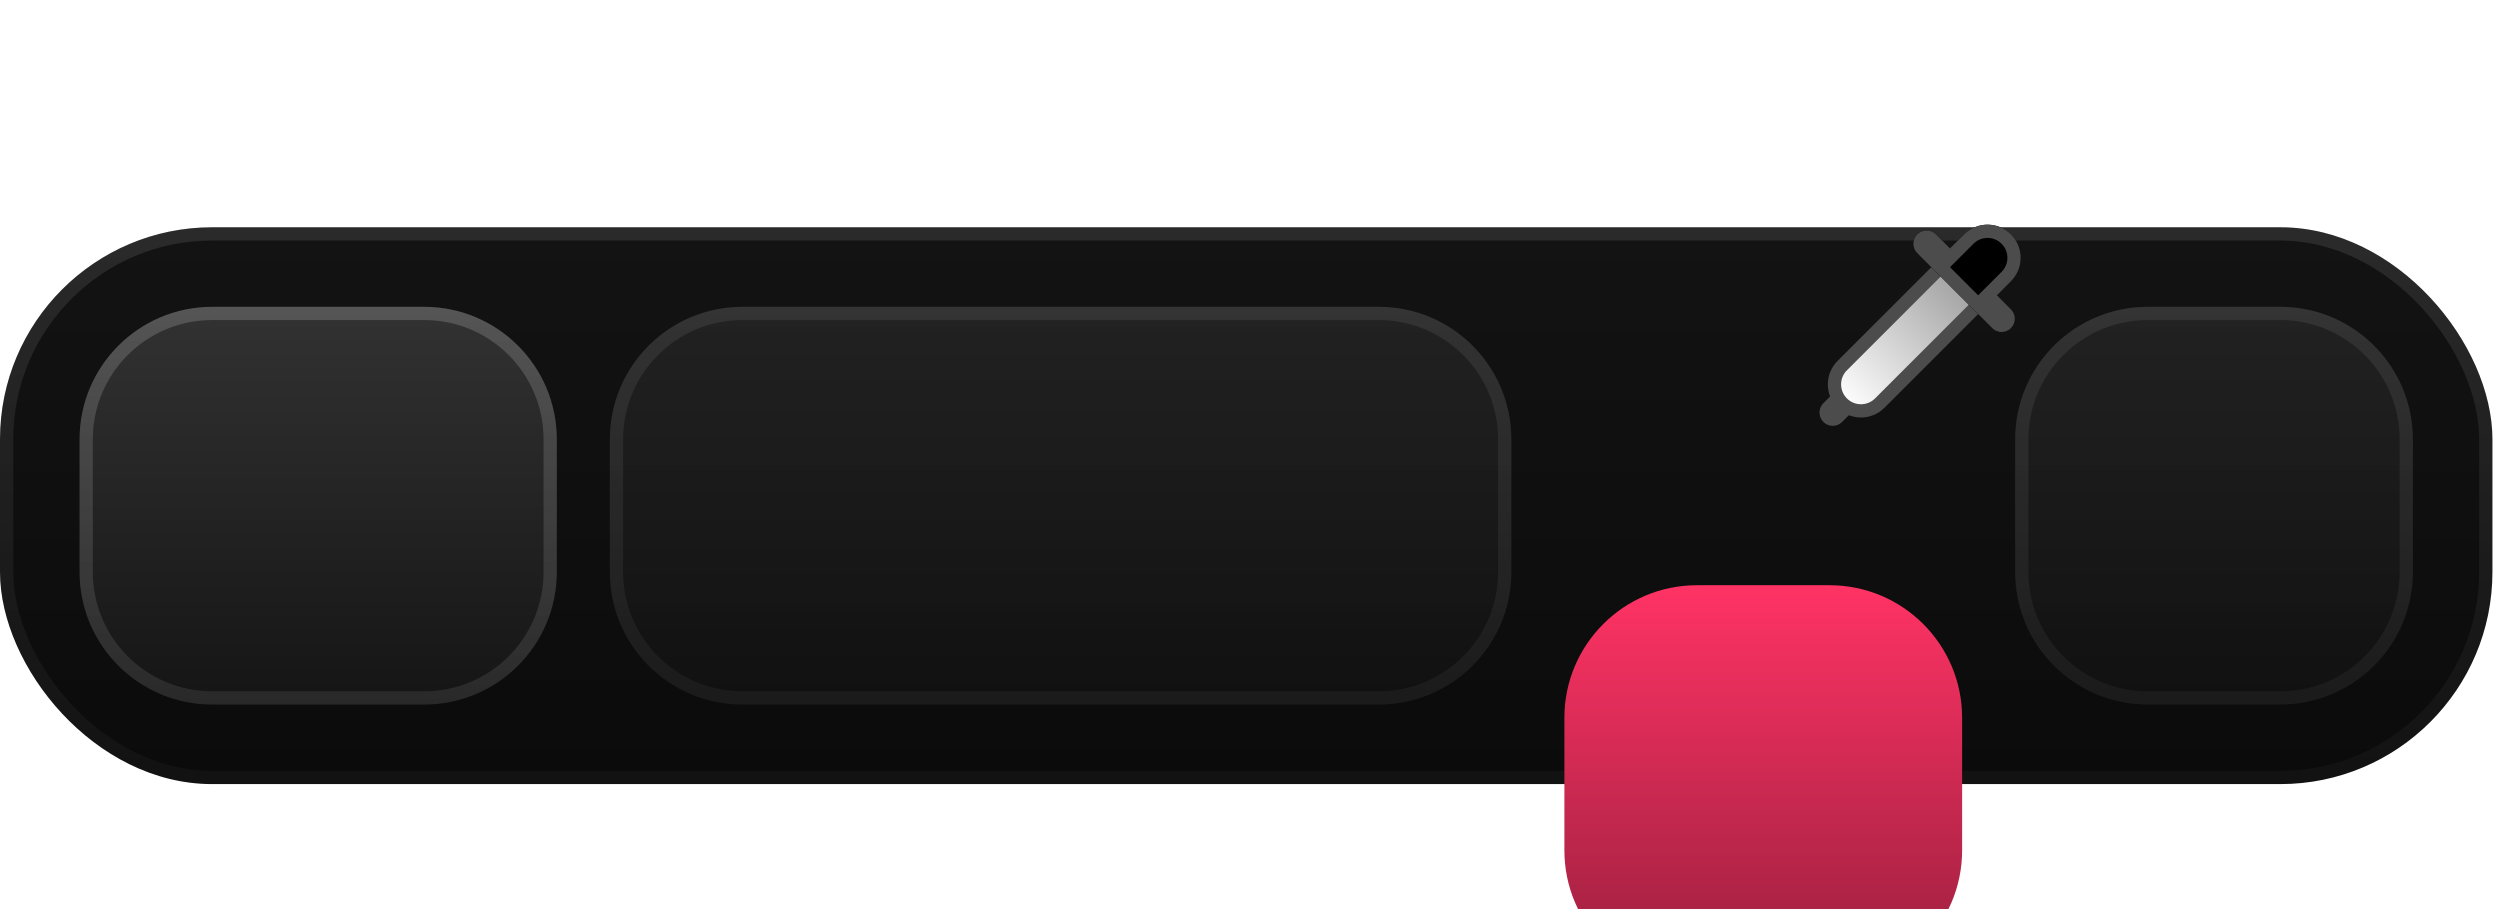 <?xml version="1.0" encoding="utf-8"?>
<svg xmlns="http://www.w3.org/2000/svg" fill="none" height="100%" overflow="visible" preserveAspectRatio="none" style="display: block;" viewBox="0 0 132 48" width="100%">
<g id="Frame 1287209803">
<rect fill="url(#paint0_linear_0_752)" height="29.4" rx="11.2" width="131.6" y="12"/>
<rect height="28.7" rx="10.85" stroke="url(#paint1_linear_0_752)" stroke-opacity="0.1" stroke-width="0.7" width="130.9" x="0.35" y="12.35"/>
<g id="Frame 1287209803_2">
<path d="M4.2 23.2C4.2 19.334 7.334 16.2 11.2 16.2H22.4C26.266 16.2 29.4 19.334 29.4 23.2V30.2C29.4 34.066 26.266 37.2 22.4 37.2H11.2C7.334 37.2 4.2 34.066 4.2 30.2V23.2Z" fill="url(#paint2_linear_0_752)"/>
<path d="M11.2 16.55H22.4C26.073 16.55 29.05 19.527 29.05 23.2V30.2C29.05 33.873 26.073 36.85 22.4 36.85H11.2C7.527 36.85 4.55 33.873 4.55 30.2V23.2C4.55 19.527 7.527 16.55 11.2 16.55Z" stroke="url(#paint3_linear_0_752)" stroke-opacity="0.17" stroke-width="0.7"/>
</g>
<g filter="url(#filter0_dddd_0_752)" id="Frame 1287209805">
<path d="M82.6 23.2C82.6 19.334 85.734 16.2 89.6 16.2H96.6C100.466 16.2 103.6 19.334 103.6 23.2V30.2C103.6 34.066 100.466 37.2 96.6 37.2H89.6C85.734 37.2 82.6 34.066 82.6 30.2V23.2Z" fill="url(#paint4_linear_0_752)"/>
</g>
<g id="Frame 1287209806" opacity="0.5">
<path d="M106.4 23.2C106.4 19.334 109.534 16.2 113.4 16.2H120.4C124.266 16.2 127.4 19.334 127.4 23.2V30.2C127.4 34.066 124.266 37.2 120.4 37.2H113.4C109.534 37.2 106.4 34.066 106.4 30.2V23.2Z" fill="url(#paint5_linear_0_752)"/>
<path d="M113.4 16.55H120.4C124.073 16.55 127.05 19.527 127.05 23.2V30.2C127.05 33.873 124.073 36.85 120.4 36.85H113.4C109.727 36.85 106.75 33.873 106.75 30.2V23.2C106.75 19.527 109.727 16.55 113.4 16.55Z" stroke="url(#paint6_linear_0_752)" stroke-opacity="0.17" stroke-width="0.7"/>
</g>
<g id="Frame 1287209804" opacity="0.5">
<path d="M32.2 23.2C32.2 19.334 35.334 16.2 39.2 16.2H72.8C76.666 16.2 79.8 19.334 79.8 23.2V30.2C79.8 34.066 76.666 37.2 72.8 37.2H39.2C35.334 37.2 32.2 34.066 32.2 30.2V23.2Z" fill="url(#paint7_linear_0_752)"/>
<path d="M39.2 16.55H72.8C76.473 16.55 79.45 19.527 79.45 23.2V30.2C79.45 33.873 76.473 36.85 72.8 36.85H39.2C35.527 36.85 32.55 33.873 32.55 30.2V23.2C32.55 19.527 35.527 16.55 39.2 16.55Z" stroke="url(#paint8_linear_0_752)" stroke-opacity="0.17" stroke-width="0.7"/>
</g>
<g clip-path="url(#clip0_0_752)" filter="url(#filter1_d_0_752)" id="cursor// ">
<g id="32 / color absorber">
<g id="Group 211772">
<path d="M97.27 20.584C96.723 20.038 96.723 19.151 97.27 18.605L103.21 12.665L105.19 14.645L99.25 20.584C98.703 21.131 97.817 21.131 97.27 20.584V20.584Z" fill="url(#paint9_linear_0_752)" id="Rectangle 1734"/>
<path d="M103.21 12.17L105.684 14.645L99.497 20.832C98.814 21.515 97.706 21.515 97.022 20.832C96.339 20.148 96.339 19.04 97.022 18.357L103.21 12.17ZM97.517 20.337C97.927 20.747 98.592 20.747 99.002 20.337L104.695 14.645L103.21 13.16L97.517 18.852C97.107 19.262 97.107 19.927 97.517 20.337Z" fill="#4C4C4C" id="Rectangle 1734 (Stroke)"/>
<path d="M101.229 11.675C101.503 11.402 101.946 11.402 102.219 11.675L102.962 12.417L103.704 11.675C104.388 10.992 105.496 10.992 106.179 11.675C106.862 12.358 106.862 13.466 106.179 14.15L105.437 14.892L106.179 15.635C106.452 15.908 106.452 16.351 106.179 16.625C105.906 16.898 105.463 16.898 105.189 16.625L101.229 12.665C100.956 12.392 100.956 11.948 101.229 11.675Z" fill="black" id="Union"/>
<path d="M96.275 21.579C96.019 21.323 96.002 20.917 96.226 20.642L96.275 20.589L96.775 20.089L97.765 21.079L97.265 21.579L97.212 21.627C96.955 21.837 96.585 21.837 96.328 21.627L96.275 21.579Z" fill="#4C4C4C" id="Rectangle 1737 (Stroke)"/>
<path d="M105.684 12.17C105.3 11.786 104.691 11.761 104.279 12.098L104.199 12.17L102.962 13.407L104.447 14.892L105.684 13.655L106.179 14.15L105.437 14.892L106.179 15.635L106.227 15.688C106.452 15.963 106.435 16.368 106.179 16.625L106.126 16.673C105.869 16.882 105.499 16.882 105.242 16.673L105.189 16.625L101.229 12.665C100.956 12.392 100.956 11.948 101.229 11.675L101.283 11.627C101.557 11.402 101.963 11.419 102.219 11.675L102.962 12.417L103.704 11.675C104.388 10.992 105.496 10.992 106.179 11.675L106.299 11.808C106.822 12.449 106.822 13.375 106.299 14.017L106.179 14.15L105.684 13.655C106.068 13.27 106.092 12.662 105.756 12.25L105.684 12.17Z" fill="#4C4C4C" id="Union (Stroke)"/>
</g>
</g>
</g>
</g>
<defs>
<filter color-interpolation-filters="sRGB" filterUnits="userSpaceOnUse" height="31.5" id="filter0_dddd_0_752" width="26.6" x="79.8" y="16.2">
<feFlood flood-opacity="0" result="BackgroundImageFix"/>
<feColorMatrix in="SourceAlpha" result="hardAlpha" type="matrix" values="0 0 0 0 0 0 0 0 0 0 0 0 0 0 0 0 0 0 127 0"/>
<feOffset dy="0.7"/>
<feGaussianBlur stdDeviation="0.35"/>
<feColorMatrix type="matrix" values="0 0 0 0 1 0 0 0 0 0.149 0 0 0 0 0.361 0 0 0 0.17 0"/>
<feBlend in2="BackgroundImageFix" mode="normal" result="effect1_dropShadow_0_752"/>
<feColorMatrix in="SourceAlpha" result="hardAlpha" type="matrix" values="0 0 0 0 0 0 0 0 0 0 0 0 0 0 0 0 0 0 127 0"/>
<feOffset dy="2.1"/>
<feGaussianBlur stdDeviation="1.05"/>
<feColorMatrix type="matrix" values="0 0 0 0 1 0 0 0 0 0.149 0 0 0 0 0.361 0 0 0 0.15 0"/>
<feBlend in2="effect1_dropShadow_0_752" mode="normal" result="effect2_dropShadow_0_752"/>
<feColorMatrix in="SourceAlpha" result="hardAlpha" type="matrix" values="0 0 0 0 0 0 0 0 0 0 0 0 0 0 0 0 0 0 127 0"/>
<feOffset dy="4.2"/>
<feGaussianBlur stdDeviation="1.4"/>
<feColorMatrix type="matrix" values="0 0 0 0 1 0 0 0 0 0.149 0 0 0 0 0.361 0 0 0 0.09 0"/>
<feBlend in2="effect2_dropShadow_0_752" mode="normal" result="effect3_dropShadow_0_752"/>
<feColorMatrix in="SourceAlpha" result="hardAlpha" type="matrix" values="0 0 0 0 0 0 0 0 0 0 0 0 0 0 0 0 0 0 127 0"/>
<feOffset dy="7.7"/>
<feGaussianBlur stdDeviation="1.4"/>
<feColorMatrix type="matrix" values="0 0 0 0 1 0 0 0 0 0.149 0 0 0 0 0.361 0 0 0 0.03 0"/>
<feBlend in2="effect3_dropShadow_0_752" mode="normal" result="effect4_dropShadow_0_752"/>
<feBlend in="SourceGraphic" in2="effect4_dropShadow_0_752" mode="normal" result="shape"/>
</filter>
<filter color-interpolation-filters="sRGB" filterUnits="userSpaceOnUse" height="26.6" id="filter1_d_0_752" width="26.6" x="91" y="0.8">
<feFlood flood-opacity="0" result="BackgroundImageFix"/>
<feColorMatrix in="SourceAlpha" result="hardAlpha" type="matrix" values="0 0 0 0 0 0 0 0 0 0 0 0 0 0 0 0 0 0 127 0"/>
<feOffset dy="0.7"/>
<feGaussianBlur stdDeviation="1.05"/>
<feColorMatrix type="matrix" values="0 0 0 0 0 0 0 0 0 0 0 0 0 0 0 0 0 0 0.35 0"/>
<feBlend in2="BackgroundImageFix" mode="normal" result="effect1_dropShadow_0_752"/>
<feBlend in="SourceGraphic" in2="effect1_dropShadow_0_752" mode="normal" result="shape"/>
</filter>
<linearGradient gradientUnits="userSpaceOnUse" id="paint0_linear_0_752" x1="65.8" x2="65.8" y1="41.4" y2="12">
<stop stop-color="#0B0B0B"/>
<stop offset="1" stop-color="#131313"/>
</linearGradient>
<linearGradient gradientUnits="userSpaceOnUse" id="paint1_linear_0_752" x1="65.8" x2="65.8" y1="12" y2="41.4">
<stop stop-color="white"/>
<stop offset="1" stop-color="white" stop-opacity="0.26"/>
</linearGradient>
<linearGradient gradientUnits="userSpaceOnUse" id="paint2_linear_0_752" x1="16.8" x2="16.8" y1="37.2" y2="16.2">
<stop stop-color="#151515"/>
<stop offset="1" stop-color="#323232"/>
</linearGradient>
<linearGradient gradientUnits="userSpaceOnUse" id="paint3_linear_0_752" x1="16.8" x2="16.8" y1="16.2" y2="37.2">
<stop stop-color="white"/>
<stop offset="1" stop-color="white" stop-opacity="0.5"/>
</linearGradient>
<linearGradient gradientUnits="userSpaceOnUse" id="paint4_linear_0_752" x1="93.1" x2="93.1" y1="16.2" y2="37.2">
<stop stop-color="#FF3365"/>
<stop offset="1" stop-color="#991F3D"/>
</linearGradient>
<linearGradient gradientUnits="userSpaceOnUse" id="paint5_linear_0_752" x1="116.9" x2="116.9" y1="37.2" y2="16.2">
<stop stop-color="#151515"/>
<stop offset="1" stop-color="#323232"/>
</linearGradient>
<linearGradient gradientUnits="userSpaceOnUse" id="paint6_linear_0_752" x1="116.9" x2="116.9" y1="16.2" y2="37.2">
<stop stop-color="white"/>
<stop offset="1" stop-color="white" stop-opacity="0.5"/>
</linearGradient>
<linearGradient gradientUnits="userSpaceOnUse" id="paint7_linear_0_752" x1="56" x2="56" y1="37.2" y2="16.2">
<stop stop-color="#151515"/>
<stop offset="1" stop-color="#323232"/>
</linearGradient>
<linearGradient gradientUnits="userSpaceOnUse" id="paint8_linear_0_752" x1="56" x2="56" y1="16.2" y2="37.2">
<stop stop-color="white"/>
<stop offset="1" stop-color="white" stop-opacity="0.5"/>
</linearGradient>
<linearGradient gradientUnits="userSpaceOnUse" id="paint9_linear_0_752" x1="97.27" x2="104.2" y1="20.584" y2="13.655">
<stop stop-color="white"/>
<stop offset="1" stop-color="#999999"/>
</linearGradient>
<clipPath id="clip0_0_752">
<rect fill="white" height="22.4" transform="translate(93.1 2.2)" width="22.4"/>
</clipPath>
</defs>
</svg>